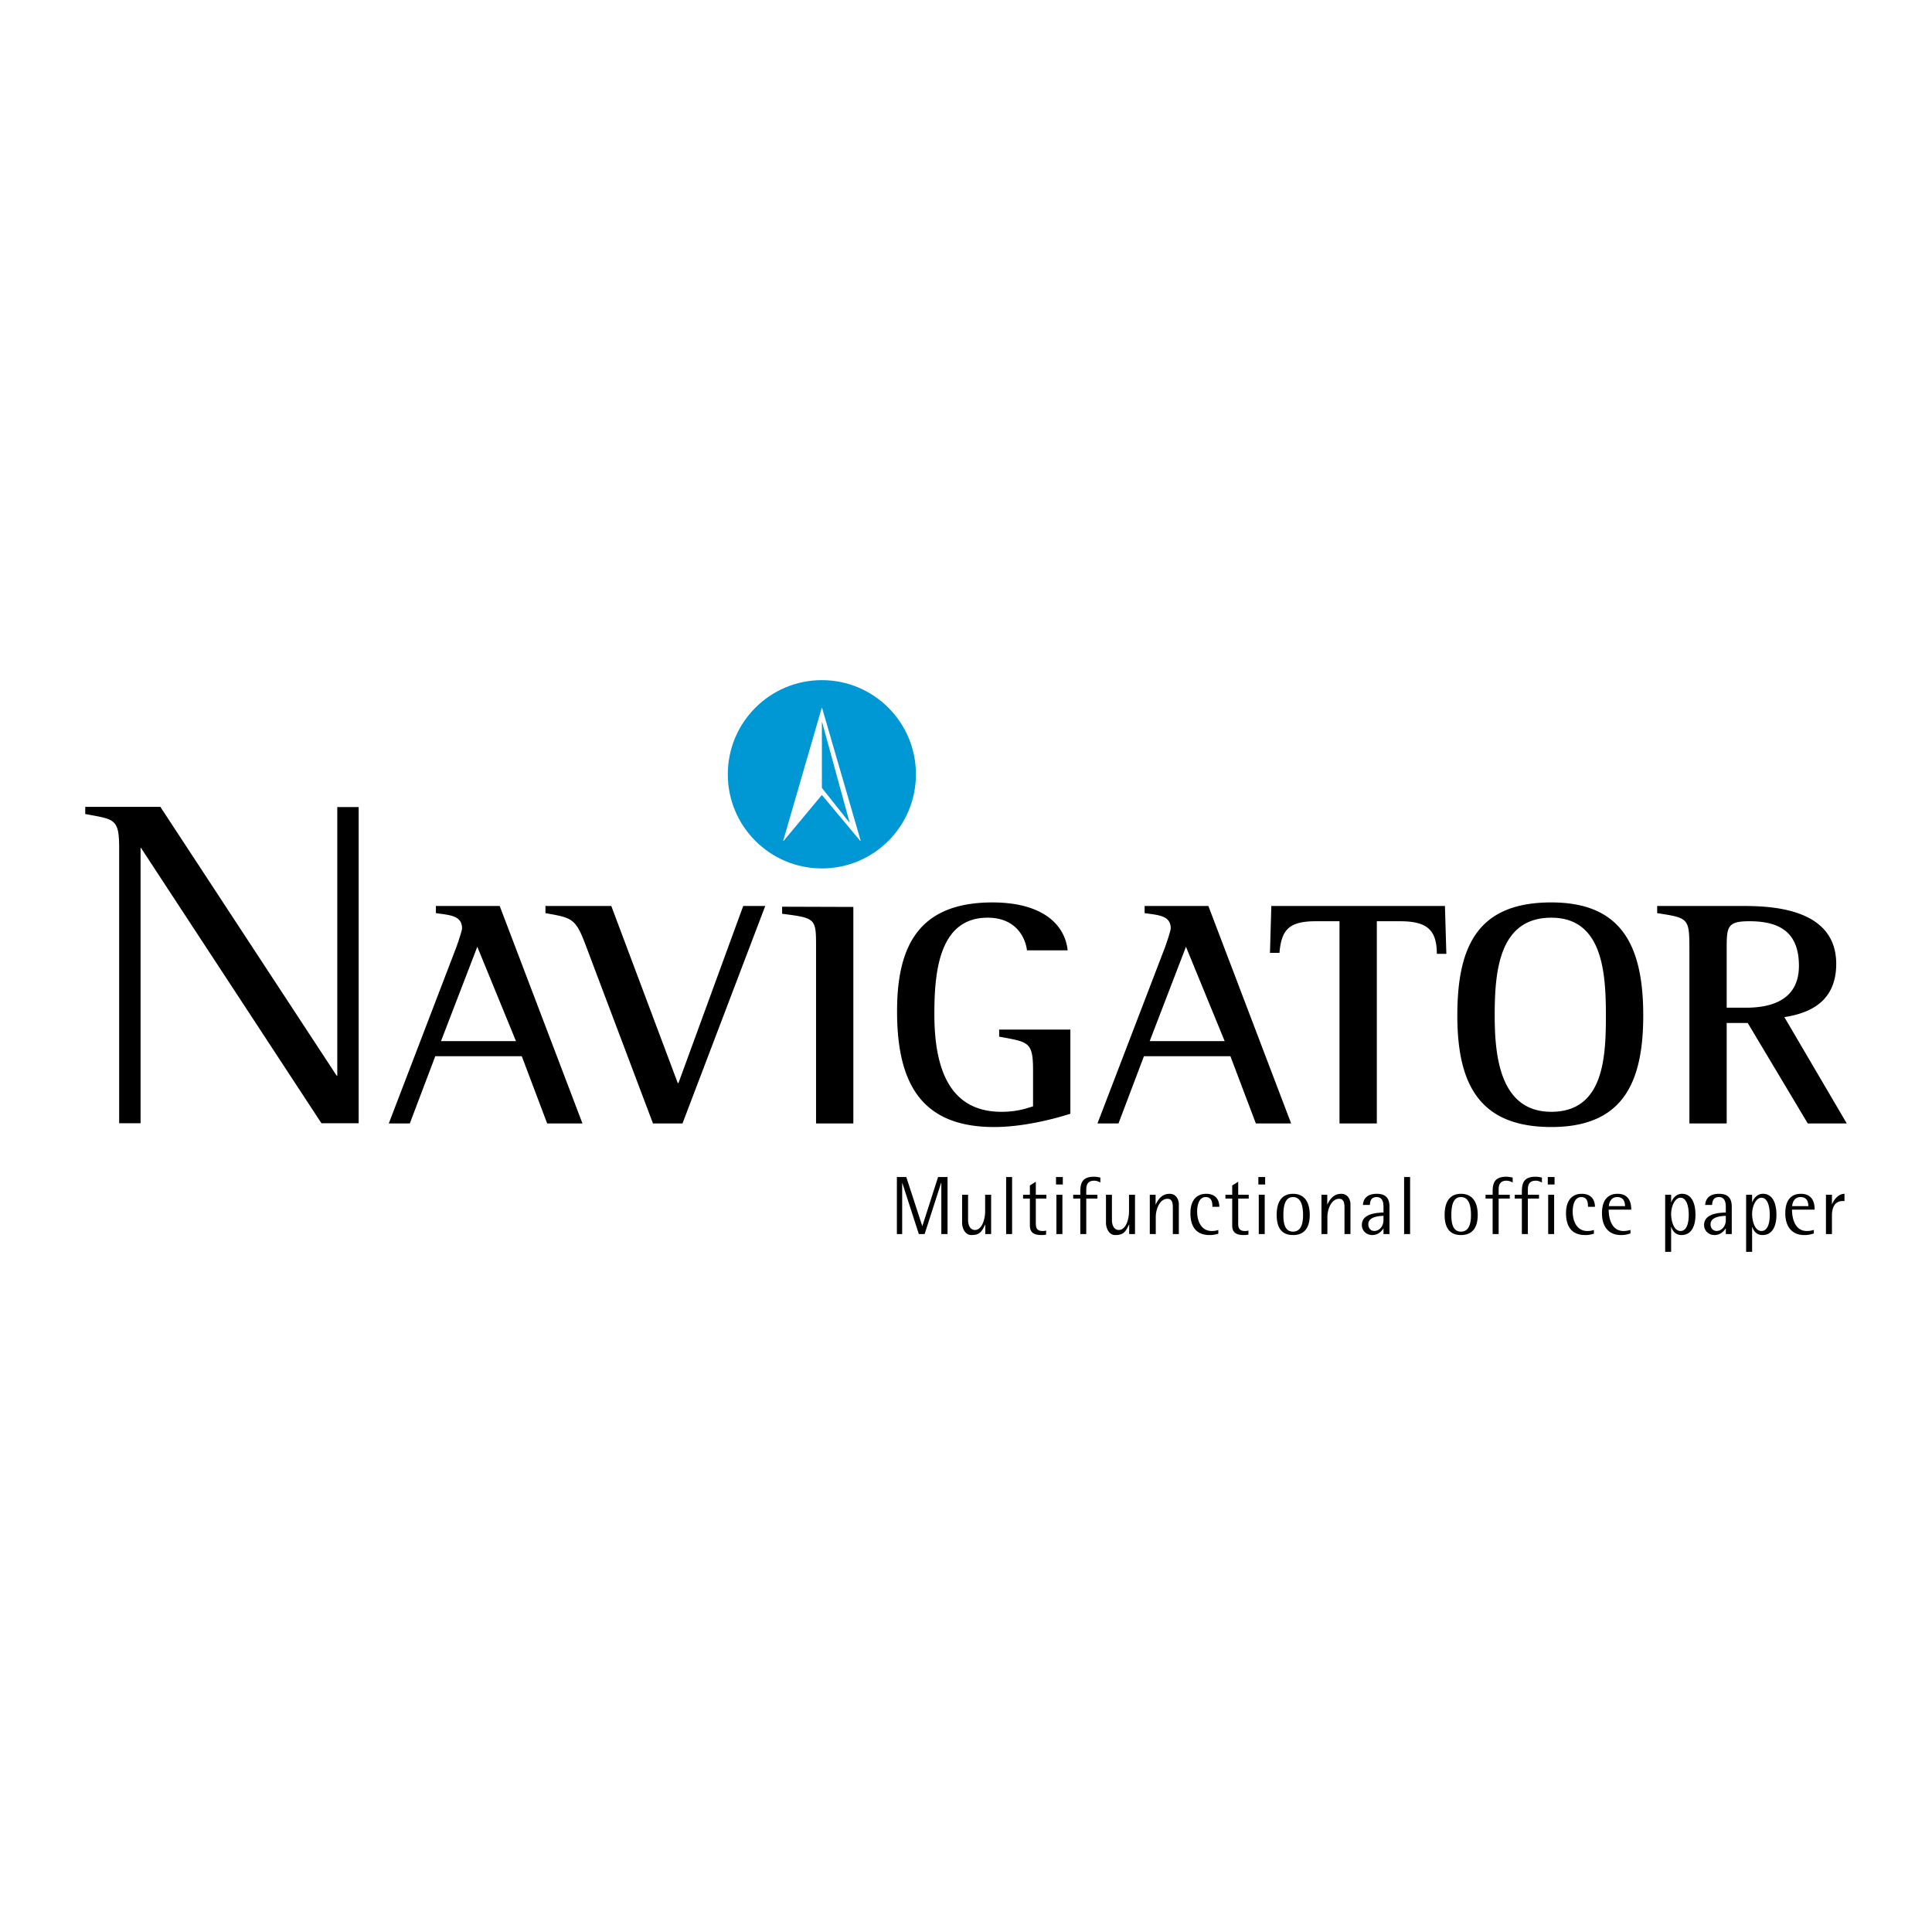 <svg xmlns="http://www.w3.org/2000/svg" width="2500" height="2500" viewBox="0 0 192.756 192.756"><g fill-rule="evenodd" clip-rule="evenodd"><path fill="#fff" d="M0 0h192.756v192.756H0V0z"/><path d="M89.482 123.121h.528v-5.084h.018l1.644 5.084h.579l1.649-5.119h.017v5.119h.62v-5.689h-.946l-1.563 4.886h-.016l-1.591-4.886h-.939v5.689zM98.301 123.121h.584v-3.922h-.598v1.668c0 .773-.316 1.848-1.016 1.848-.515 0-.686-.555-.686-.975v-2.541h-.595v2.799c0 .516.279 1.223.918 1.223.768 0 1.01-.244 1.379-1.045h.014v.945zM100.383 123.121h.594v-5.689h-.594v5.689zM104.371 122.773a1.182 1.182 0 0 1-.363.043c-.664 0-.67-.451-.664-.908v-2.326h1.053v-.383h-1.053V117.9l-.594.375v.924h-.678v.383h.678v2.646c-.006.711.354.992 1.146.992.162 0 .281 0 .475-.043v-.404zM105.398 123.121h.598v-3.922h-.598v3.922zm-.039-4.945h.678v-.744h-.678v.744zM107.783 123.121h.594v-3.539h1.115v-.383h-1.115v-.484c0-.4.068-.916.787-.916.266 0 .453.094.619.176v-.492c-.143-.023-.338-.08-.652-.08-1.225 0-1.348.73-1.348 1.537v.26h-.709v.383h.709v3.538zM112.66 123.121h.58v-3.922h-.598v1.668c0 .773-.312 1.848-1.018 1.848-.514 0-.686-.555-.686-.975v-2.541h-.594v2.799c0 .516.281 1.223.918 1.223.766 0 1.01-.244 1.379-1.045h.018v.945h.001zM114.715 123.121h.596v-1.689c0-.744.365-1.828 1.172-1.828.531 0 .531.564.531.975v2.543h.598v-2.984c0-.434-.252-1.031-.92-1.031-.76 0-1.145.555-1.381 1.062h-.016v-.969h-.58v3.921zM121.553 122.715c-.217.059-.338.102-.654.102-1.115 0-1.461-1.084-1.461-1.936 0-.641.178-1.449.857-1.449.666 0 .666.664.666.973h.693c0-.701-.371-1.299-1.318-1.299s-1.568.645-1.568 1.928c0 1.234.484 2.188 1.92 2.188.338 0 .578-.053.865-.137v-.37zM124.555 122.773a1.12 1.12 0 0 1-.359.043c-.66 0-.674-.451-.66-.908v-2.326h1.049v-.383h-1.049V117.9l-.598.375v.924h-.676v.383h.676v2.646c-.012.711.352.992 1.143.992.162 0 .281 0 .475-.043v-.404h-.001zM125.588 123.121h.594v-3.922h-.594v3.922zm-.041-4.945h.678v-.744h-.678v.744zM129.002 123.221c1.146 0 1.672-.748 1.672-2.01 0-1.268-.525-2.105-1.672-2.105-1.145 0-1.627.838-1.627 2.105 0 1.262.482 2.01 1.627 2.01zm-.959-1.987c0-.865.139-1.803.959-1.803.83 0 1.004.938 1.004 1.803 0 .787-.174 1.646-1.004 1.646-.82.001-.959-.859-.959-1.646zM131.844 123.121h.59v-1.689c0-.744.367-1.828 1.172-1.828.535 0 .535.564.535.975v2.543h.594v-2.984c0-.434-.248-1.031-.918-1.031-.762 0-1.145.555-1.383 1.062h-.012v-.969h-.578v3.921zM138.031 123.121h.598v-2.701c0-.57-.127-1.314-1.256-1.314-1.123 0-1.354.637-1.396 1.113h.691c.025-.287.07-.787.676-.787.637 0 .688.598.688 1.031v.506c-.715.037-2.16.105-2.16 1.26 0 .523.42.992 1.039.992.639 0 .992-.461 1.107-.65h.014v.55h-.001zm0-1.389c0 .619-.424 1.08-.912 1.08-.346 0-.604-.256-.604-.666 0-.84 1.307-.826 1.516-.84v.426zM140.088 123.121h.598v-5.689h-.598v5.689zM145.762 123.221c1.145 0 1.67-.748 1.67-2.01 0-1.268-.525-2.105-1.67-2.105s-1.631.838-1.631 2.105c0 1.262.486 2.01 1.631 2.01zm-.961-1.987c0-.865.135-1.803.961-1.803.828 0 .998.938.998 1.803 0 .787-.17 1.646-.998 1.646-.826.001-.961-.859-.961-1.646zM148.92 123.121h.6v-3.539h1.111v-.383h-1.111v-.484c0-.4.062-.916.781-.916.264 0 .449.094.619.176v-.492c-.143-.023-.336-.08-.65-.08-1.227 0-1.35.73-1.35 1.537v.26h-.707v.383h.707v3.538zM151.836 123.121h.598v-3.539h1.113v-.383h-1.113v-.484c0-.4.064-.916.783-.916.264 0 .453.094.619.176v-.492c-.145-.023-.338-.08-.652-.08-1.223 0-1.348.73-1.348 1.537v.26h-.707v.383h.707v3.538zM154.463 123.121h.594v-3.922h-.594v3.922zm-.041-4.945h.676v-.744h-.676v.744zM159.025 122.715c-.219.059-.34.102-.654.102-1.113 0-1.463-1.084-1.463-1.936 0-.641.18-1.449.857-1.449.668 0 .668.664.668.973h.695c0-.701-.367-1.299-1.318-1.299-.947 0-1.568.645-1.568 1.928 0 1.234.484 2.188 1.92 2.188.336 0 .582-.053.863-.137v-.37zM162.674 122.715c-.223.045-.354.102-.699.102-1.184 0-1.477-1.256-1.477-2.129h2.25c0-.318 0-1.582-1.361-1.582-1.123 0-1.557.826-1.557 1.936 0 1.443.75 2.18 1.893 2.18.439 0 .637-.068.951-.158v-.349zm-2.156-2.381c0-.227.141-.902.828-.902.682 0 .783.555.783.902h-1.611zM166.135 124.896h.594v-2.469h.021c.084.236.309.793 1.02.793.99 0 1.387-.91 1.387-2.008 0-1.242-.428-2.107-1.346-2.107-.623 0-.977.555-1.061.838h-.021v-.744h-.594v5.697zm.594-3.769c0-.793.389-1.631.932-1.631.551 0 .826.729.826 1.715 0 .732-.168 1.605-.818 1.605-.724 0-.94-1.119-.94-1.689zM172.184 123.121h.594v-2.701c0-.57-.129-1.314-1.26-1.314-1.119 0-1.355.637-1.395 1.113h.691c.027-.287.07-.787.68-.787.637 0 .689.598.689 1.031v.506c-.721.037-2.166.105-2.166 1.26 0 .523.42.992 1.043.992.631 0 .986-.461 1.105-.65h.018v.55h.001zm0-1.389c0 .619-.428 1.08-.914 1.08-.348 0-.607-.256-.607-.666 0-.84 1.311-.826 1.521-.84v.426zM174.211 124.896h.598v-2.469h.018c.09.236.314.793 1.021.793.996 0 1.387-.91 1.387-2.008 0-1.242-.426-2.107-1.346-2.107-.621 0-.973.555-1.062.838h-.018v-.744h-.598v5.697zm.598-3.769c0-.793.389-1.631.928-1.631.557 0 .832.729.832 1.715 0 .732-.172 1.605-.824 1.605-.722 0-.936-1.119-.936-1.689zM180.969 122.715c-.225.045-.355.102-.705.102-1.182 0-1.475-1.256-1.475-2.129h2.256c0-.318 0-1.582-1.367-1.582-1.123 0-1.559.826-1.559 1.936 0 1.443.754 2.18 1.898 2.18.434 0 .637-.068.951-.158v-.349h.001zm-2.162-2.381c0-.227.145-.902.832-.902.684 0 .781.555.781.902h-1.613zM182.176 123.121h.598v-1.857c0-.721.242-1.439 1.078-1.439h.172v-.719c-.621 0-1.049.598-1.234 1.027h-.016v-.934h-.598v3.922zM38.79 112.088h2.096l2.542-6.709h8.63l2.534 6.709h3.521l-8.258-21.699H43.49v.715c1.357.196 2.608.224 2.608 1.516 0 .224-.374 1.343-.578 1.902l-6.73 17.566zm8.831-17.628l3.857 9.411h-7.479l3.622-9.411zM65.149 112.088h2.943l8.257-21.699h-2.198l-6.461 17.666h-.07l-6.631-17.666H54.42v.715c2.71.484 3.013.484 4.096 3.418l6.633 17.566zM81.417 112.088h3.721V90.485l-7.104-.023v.706c3.283.42 3.384.448 3.384 3.148v17.772h-.001zM106.791 102.719h-7.105v.707c2.943.553 3.381.486 3.381 3.385v3.566c-.945.318-1.859.549-3.145.549-5.278 0-6.701-4.453-6.701-9.76 0-4.201.475-9.608 5.312-9.608 2.914 0 3.789 2.093 3.928 3.256h4.059c-.27-2.549-2.471-4.778-7.51-4.778-7.448 0-9.51 4.486-9.51 10.855 0 7.068 2.332 11.553 9.678 11.553 3.012 0 6.193-.865 7.613-1.328v-8.397zM109.494 112.088h2.098l2.539-6.709h8.627l2.539 6.709h3.521l-8.26-21.699h-6.359v.715c1.352.196 2.604.224 2.604 1.516 0 .224-.373 1.343-.574 1.902l-6.735 17.566zm8.83-17.628l3.861 9.411h-7.479l3.618-9.411zM133.643 112.088h3.723V91.912h2.299c2.609 0 3.689.773 3.689 3.255h.949l-.141-4.778H126.84l-.135 4.678h.947c.201-2.347.98-3.155 3.652-3.155h2.338v20.176h.001zM154.775 112.443c7.039 0 9.172-4.291 9.172-11.123 0-6.932-2.133-11.285-9.172-11.285-7.342 0-9.377 4.353-9.377 11.285 0 6.899 2.237 11.123 9.377 11.123zm-5.648-11.123c0-4.355.404-9.762 5.648-9.762 5.143 0 5.445 5.543 5.445 9.762 0 4.129-.201 9.605-5.445 9.605-5.144.001-5.648-5.609-5.648-9.605zM168.551 112.088h3.721v-10.027h2.098l5.992 10.027h3.891l-6.227-10.609c2.672-.412 5.174-1.639 5.174-5.314 0-5.775-7-5.775-9.539-5.775h-8.324v.715c3.146.484 3.215.484 3.215 3.673v17.31h-.001zm3.72-17.274c0-2.325 0-2.902 2.268-2.902 2.842 0 4.941.959 4.941 4.448 0 3.609-3.078 4.178-5.279 4.178h-1.93v-5.724zM11.889 112.064h2.136V84.562l.062.065 17.983 27.439h3.714V80.521h-2.133v26.795h-.065L15.999 80.499H8.504v.715c2.913.55 3.385.417 3.385 3.414v27.436z"/><path d="M72.613 77.251c0-5.184 4.203-9.392 9.386-9.392 5.186 0 9.384 4.208 9.384 9.392 0 5.19-4.199 9.392-9.384 9.392-5.183 0-9.386-4.202-9.386-9.392z" fill="#0097d5"/><path d="M82.017 70.618h-.03l-3.841 13.238.033.041L82 79.315l3.827 4.581.035-.041-3.845-13.237zM82 78.607v-6.533h.03l2.709 9.89-.031.052L82 78.607z" fill="#fff"/></g></svg>